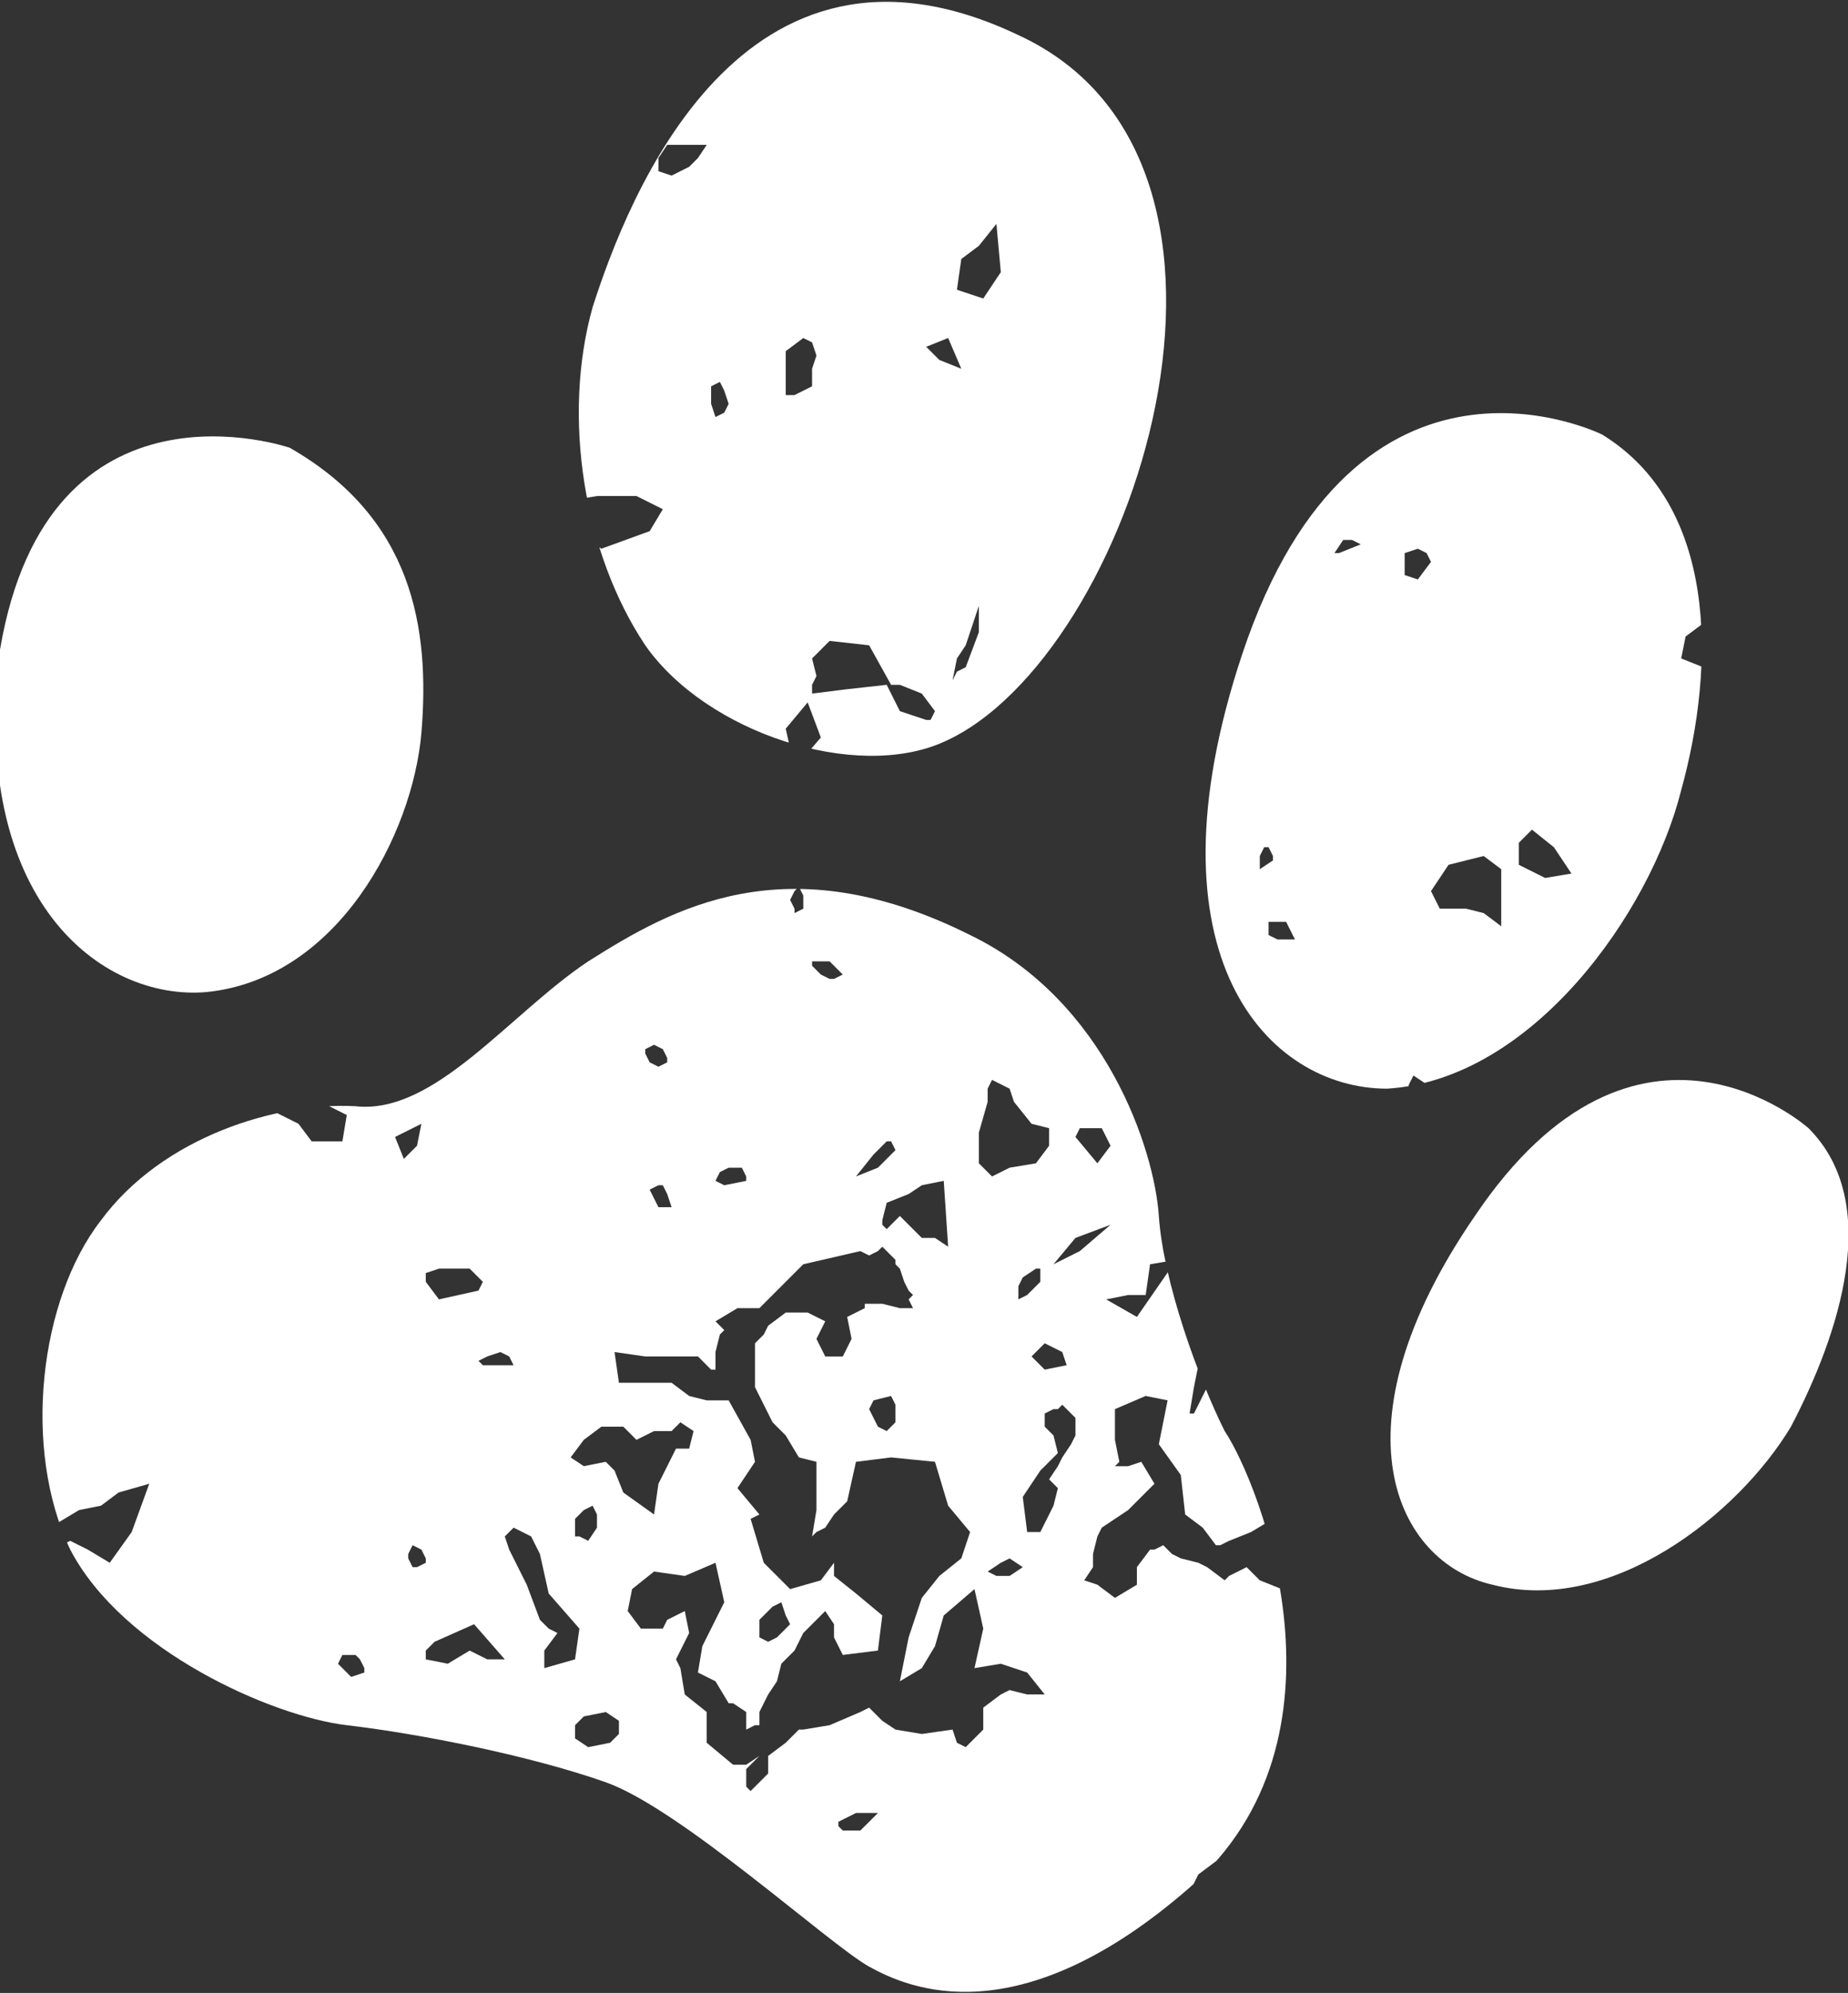 <?xml version="1.0" encoding="utf-8"?>
<!-- Generator: Adobe Illustrator 22.0.0, SVG Export Plug-In . SVG Version: 6.00 Build 0)  -->
<svg version="1.1" id="Layer_1" xmlns="http://www.w3.org/2000/svg" xmlns:xlink="http://www.w3.org/1999/xlink" x="0px" y="0px"
	 viewBox="0 0 42.1 45.4" style="enable-background:new 0 0 42.1 45.4;" xml:space="preserve">
<rect x="0" y="0" width="42.1" height="45.4" fill="#333333" stroke="none"/>
<style type="text/css">
	.st0{clip-path:url(#SVGID_2_);}
	.st1{fill:#FFFFFF;}
	.st2{clip-path:url(#SVGID_4_);}
	.st3{clip-path:url(#SVGID_6_);}
</style>
<g>
	<g>
		<defs>
			<path id="SVGID_1_" d="M21.5,16.9c4.3-1.9,8-13.2,1.7-16.1c-6.3-3-8.9,3.7-9.7,6.2c-0.7,2.5-0.2,5.6,1.2,7.7
				C16.1,16.7,19.5,17.8,21.5,16.9z"/>
		</defs>
		<clipPath id="SVGID_2_">
			<use xlink:href="#SVGID_1_"  style="overflow:visible;"/>
		</clipPath>
		<g class="st0">
			<path class="st1" d="M-0.3,50.1l1.8,0.1l1.8,0L5,50.2l2.3-0.3l1.5-0.2l2.4-0.5l1.5-0.4l2.4-0.9l3.2-1.4l1.6-0.8l3.6-0.5l5.5-2.4
				l6.8-3l0.8-1.2l0.5-1.2l1.4-0.8l4.5-2.7l1.5-0.8l4.7-2.1l1.5-0.7l2.1-1.2l1.3-0.8l1.2-0.8l1-0.6l0.4-0.6l-0.2-1.1l-0.7-1.4
				l-2.3-4.1l-0.8-1.5l-3.6-7l-2.6-5.5l-9-17.4l-49.7,21l-7.6,11l1.3,3.6l1,2.2l0.7,1.6l1.8,3l1.4,2.2l1,1.2l1.5,1.9 M14.8,25.4
				l-0.2-0.5l0.1-0.2l0.3,0l0.3,0.1l0.4,0l0.2,0.4l-0.1,0.2L14.8,25.4z M17.9,16.6l0.5-0.6l0.3,0.8l-0.6,0.7L17.9,16.6z M20.8,21.4
				l-0.2-0.1l-0.1-0.2l0-0.1l0.2-0.1l0.2,0.1l0.1,0.2l0,0.1L20.8,21.4z M13,31.1l-0.1,0l-0.1-0.2l0-0.1l0.1-0.2l0.2,0.1l0.1,0.2
				l0,0.1L13,31.1z M17.3,29.2l0.5-0.2l0.5,0.1l0.2,0.4l0.4-0.1l0.4,0l0.3-0.1l0.2,0.2l-0.2,0.3l-0.3-0.1l-0.6,0.7L18.5,31l-0.6-0.6
				l0-0.3l-0.1-0.3l-0.5,0L17,29.5L17.3,29.2z M17,31.4l-0.2-0.1l-0.1,0l0.1-0.4l0.3-0.1l0.2,0l0,0.2l-0.1,0.3L17,31.4z M24.6,18.7
				l0-0.1l0-0.2l0.1-0.2l0.1,0l0.1,0.2l-0.1,0.3L24.6,18.7z M11.1,33.3l-0.2-0.4l0.1-0.2l0.3,0.1l0,0.1l0,0.2l0,0.1L11.1,33.3z
				 M12.8,33l0.3-0.1l1-0.1l0.5,0.9l-0.4-0.1l-0.4-0.3l-0.5,0.1l-0.5-0.2L12.8,33z M20.4,24.5l-0.2,0l-0.1-0.2l0-0.2l0.2-0.1l0.1,0
				l0.1,0.2L20.4,24.5z M15.9,27.2l-0.4,0l-0.1-0.2l0.2-0.1l0.3,0l0.2,0.1l0.1,0.2L15.9,27.2z M25.3,20.3l-0.2,0l-0.1,0l-0.2-0.1
				l0-0.2l0-0.1l0.4,0l0.2,0.4l0.1,0L25.3,20.3z M21.7,24.3l-0.2-0.1l0.1-0.2l0.2-0.1l0.3,0.1l0.1,0.2l0,0.1L21.7,24.3z M15.4,34
				l0-0.4l0.4-0.3l-0.2-0.1l-0.1-0.3l-0.1-0.7l-0.2-0.8l0-0.3l0.3-0.1l0.4,0.3l0.1,0.4l0,0.9l0.5,0.9L16.1,34L15.4,34z M29.2,42.3
				l-0.2,0l-0.4,0.2l-0.2-0.4l0.1-0.3l0.1-0.2l0.5-0.2l0.6,0.2L29.2,42.3L29.2,42.3z M15.8,35.4l0.3-0.1l0.5,0l0.2,0.2l-0.1,0.3
				l-0.3,0.1l-0.5,0l-0.2-0.2L15.8,35.4z M13,38.1L12.7,38l-0.1-0.3l0-0.1l0.2,0l0.3,0.1l0.1,0.2l0,0.1L13,38.1z M21.4,39.1l-0.4,0
				l0-0.1l0-0.1l0.4-0.1l0.5,0.1L21.4,39.1z M18.8,41.6l-0.1,0l0.1-0.3l0.4-0.2l0,0.1l-0.1,0.3L18.8,41.6z M35.3,33.6l0,0.5l0.1,0
				l0.1,0.2l0.4,0.1l0,0.3l0,0.1l-0.2,0l-0.5-0.1L35,34.5l0-0.1l0-0.1l-0.3-0.3l0.2-0.3L35.3,33.6z M32.5,34.5l0.8-0.1l-0.6,0.9
				l-0.9,0.6l-0.4-0.3l-0.3-0.3l-0.3,0l-0.2,0.1L30.3,35l-0.2-0.1l-0.3-0.2l-0.2-0.1l-0.1-0.3l-0.2,0l-0.1,0l-0.4,0.3L28.5,35
				L28,35.1l-0.2-0.2l-0.2-0.1l0.2-0.2l0.1-0.3l0.2-0.3l0.1-0.2l0.7-0.2l0.7-0.5l-0.1-0.5l-0.3,0l-0.3-0.1l0.1,0l0-0.5l0.1-0.6
				l0.7-0.1l0.5,0.2l-0.5,0.9l0.3,0.8L30,34l0.3,0.4l0.2,0.5l0.1,0l0.2,0l0.6-0.1l0.5-0.1L32.5,34.5z M27.6,31.9l0-0.5l-0.1-0.3
				l0.1-0.3l0.2,0l0.1,0l0.1,0l0.3,0.3l-0.1,0.4l-0.1,0.2L27.8,32l-0.1,0.2l-0.2,0.2l0.1,0.3L27.4,33L27,33.5l-0.3-0.1l0.1-0.7
				l0.5-0.5l0.1,0L27.6,31.9z M25.8,34l0.2,0l0.2,0.2L26,34.3l-0.3-0.1l-0.2-0.1L25.8,34z M37.9,30.2l0.4,0l0.5,0l0.6,0.3L39,31
				L38,31.4l-0.7-0.5l0-0.6L37.9,30.2z M33.8,31.4l1-0.5l0.4,0.3L35,31.7l-0.2,0.1l-1,0.4l-0.7-0.7L33.8,31.4z M34.3,29.6l0.1,0
				l-0.2,0.6l-0.3,0l-0.2-0.4l0.3-0.3L34.3,29.6z M31.8,30.5l-0.2,0.2l-0.4,0.3l-0.5,0.5l-0.1,0l0.2-0.6l0.2-0.5l0.1-0.3l0.3-0.1
				l0.1,0l0.2,0.1L31.8,30.5z M36.6,27.2l-0.7,0.7l0.2-0.7l0-0.9L36.6,27.2z M37.4,25.4L37,25.7l-0.6,0.2l0.5-0.4L37.4,25.4z
				 M33.9,27.1L33.9,27.1l0,0.4l-0.1,0l-0.1-0.2l0.1-0.3L33.9,27.1z M33.1,27.1l-0.3,1l-0.9,1l0-1.1l-0.1-0.9l0-0.5l0.4-0.3l0.6,0.1
				L33.1,27.1z M29.5,28.7l0.5,0l0.4,0.1l0.2-0.7l0.6,0l-1.1,1L29.5,28.7z M28.3,29.9l-0.5,0l-0.3-0.3l0.4-0.2l0.4,0.3L28.3,29.9
				L28.3,29.9z M33.1,25.7l0.1-0.2l0.2-0.1l0.1,0.3l-0.1,0.2l-0.1,0l-0.2,0L33.1,25.7z M40,22.2l0.4,0l-0.2,0.3l-0.2,0.2L39.6,23
				l-0.3-0.2l0.1-0.3l0.2-0.3L40,22.2z M11,14.8l0,0.5l0.1,0l0.1,0.2l0.4,0.1l0,0.3l0,0.1l-0.2,0L10.9,16l-0.2-0.4l0-0.1l0-0.1
				L10.4,15l0.2-0.3L11,14.8z M13.6,11.3l0.4,0l0.5,0l0.6,0.3l-0.3,0.5l-1.1,0.4L13,12l0-0.6L13.6,11.3z M9.5,12.5l1-0.5l0.4,0.3
				l-0.2,0.6l-0.2,0.1l-1,0.4l-0.7-0.7L9.5,12.5z M10,10.7l0.1,0l-0.2,0.6l-0.3,0L9.4,11l0.3-0.3L10,10.7z M15.7,3.3l0.4,0l-0.2,0.3
				l-0.2,0.2l-0.4,0.2L15,3.9L15,3.6l0.2-0.3L15.7,3.3z M36.6,24.3l-0.3-0.1l0-0.2l0.2-0.1l0.1,0l0.2,0L36.6,24.3z M35.1,24.7
				l0.5-0.1l0.1,0.2L35.6,25l-0.5,0.1l-0.7-0.3L35.1,24.7z M29.9,27.1l-0.8,0.4l-0.6,0.2l0.6-0.4L29.9,27.1z M28.1,27.7l0.1,0
				L28.1,28l-0.4,0.2l-0.2,0l0.1-0.3l0.1-0.2L28.1,27.7z M24.2,29.8l0.1,0.2l0,0.4L24,30.5l-0.2-0.1l-0.1-0.2l0-0.2l0.1-0.2
				L24.2,29.8z M31.6,24.5l0.2,0.5l-0.1,0.2l-0.2,0.1L31.1,25l0-0.7L31.6,24.5z M30.2,25l0.1,0.4l-0.4,0.3l-0.3-0.6l0.1-0.2L30.2,25
				z M26.3,26.8l-0.2-0.2l-0.3-0.1l-0.3-0.3l-0.1-0.3L25,26l0-0.1l0-0.1l0.2-0.3l0.6-0.1l0.3-0.1l0.5,0L26.3,26.8z M35.8,21.1l0-0.1
				l0.5,0l0.6-0.1l-0.6,0.4l-0.5,0.1l-0.7,0.5l-0.7,0.4l0.5-0.9l0.9-0.1L35.8,21.1z M28.4,23.6l0,0.3l0.3,0.6l0.3,0.2l-0.1,0.4
				l-0.4,0.3l-0.5,0l-0.4,0.1l-0.2-0.4l0.1-0.6l0.4-0.6l0.1-0.3l0.1-0.2L28.4,23.6z M33.2,20.2l0,0.5l-0.2-0.4l0-0.3L33.2,20.2z
				 M25.1,24.7l-0.6,0.1l0.5-0.4l0.3-0.3l0.1,0l0,0.2L25.1,24.7z M19.1,27.7l0.8,0.2l0.4,0l0.2,0.4l0.1,0l0-0.4l0.2-0.3l0.1,0
				l-0.1-0.3l0.5-0.1l0.5,0.1l1.1-0.7l1.3,0l0.2,0.1l0.2,0l0.1,0l0-0.1l0.1,0l0.2,0.4l0,0.1l0,0.1l0,0.3l0,0.2l0,0.1l-0.1,0l0,0.2
				l-0.3-0.1l-0.3-0.2l-0.4-0.1l0,0.1l-0.2,0.1l0,0.5l-0.3,0.4L23,28.5l-0.1-0.4l0.3-0.4l-0.4-0.3l-0.5-0.1l-0.5,0.2l-0.1,0.2
				L21.5,28l-0.2,0.9l0.2,0.8l0.3,0.3l0.1,0.5l0.3,0.2L22,31.1l-0.1,0.6l-0.2,0.6l0.1,0l0.2,0l0.2-0.2l0.4-0.2l0.4-0.8l0.7,0.1
				l1,0.3l0.1,1l0.3,0.6l-0.3,0.5l-0.6,0.3l-0.5,0.4l-0.5,0.8L22.9,36l0.6-0.2l0.4-0.4l0.4-0.6l0.8-0.4l0,0.9l-0.4,0.8l0.6,0
				l0.5,0.3l0.3,0.6l-0.4,0l-0.3-0.2l-0.2,0L24.7,37l-0.1,0.5l-0.4,0.3L24,37.7l0-0.3l-0.7,0l-0.6-0.2L22.5,37l-0.3-0.3L22,36.7
				l-0.7,0.1l-0.6,0l-0.1,0L20.2,37l-0.3,0l-0.1,0.4l-0.3,0.3l-0.1,0l0-0.1l0-0.4l0.3-0.3l-0.3,0L19,37l-0.4-0.6l0.1-0.6l-0.4-0.5
				l-0.1-0.6l0-0.2l0.4-0.6l0-0.5l-0.4,0.1l-0.1,0.2l-0.5-0.1l-0.2-0.5l0.2-0.5l0.6-0.3l0.6,0.3l0.7-0.1l0,0.9l-0.6,0.8l-0.2,0.6
				l0.4,0.3l0.1,0.5l0.1,0l0.2,0.4l0,0.4l0.2,0l0.1,0l0.1-0.3l0.3-0.4l0.2-0.2l0.2-0.3l0.3-0.3l0.3-0.4l0.3-0.3l0.3-0.1l0,0.3
				l-0.1,0.3l0.1,0.2l0,0.2l0.8,0l0.3-0.7l-0.4-0.6l-0.4-0.5l-0.1-0.2l-0.4,0.3l-0.6,0l-0.5-0.7l-0.1-1l0.2-0.1L20.5,31l0.5-0.5
				l0-0.5l-0.3-1l-0.5-0.1l-0.3-0.2l-0.3-0.4l-0.5-0.1l-0.6-0.1l0-0.7L19.1,27.7z M20.3,34l0.4-0.2l0.2,0l0,0.3l0,0.2l-0.4,0.2
				l-0.2,0l-0.2-0.1L20.3,34z M22.3,13.8L22.3,13.8l0,0.6L22,15.2l-0.2,0.1l-0.1,0.2l0.1-0.5l0.2-0.3L22.3,13.8L22.3,13.8z
				 M19.8,14.7l0.5,0.9l0.1,0l0.1,0l0.5,0.2l0.3,0.4l-0.1,0.2l-0.1,0l-0.6-0.2l-0.3-0.6l-0.9,0.1l-0.8,0.1l0-0.2l0.1-0.2L18.5,15
				l0.4-0.4L19.8,14.7z M36,14.4l0,0.1l0,0.1l0.3,0.4l0.3,0.6l-0.9,0.1l-0.2-0.5l0-0.1l0-0.2l0.1-0.2l0-0.1L36,14.4z M15.4,21.4
				l-0.2,0.5l-0.3,0.3l-0.1-0.5L15.4,21.4z M35.1,13.3l0,0.2l-0.2,0.1L34.8,14l-0.2,0.2L34.2,14l0.1-0.5l0.4-0.3L35.1,13.3z
				 M13.2,20.4l0.6,0.4l-0.3,0.6l-0.6-0.1l-0.2-0.5l-0.5-0.5L13.2,20.4z M17.9,8l0.4-0.3l0.2,0.1l0.1,0.3l-0.1,0.3l0,0.4l-0.4,0.2
				L17.9,9L17.9,8z M16.2,9.2l0-0.4l0.2-0.1l0.1,0.2l0.1,0.3l-0.1,0.2l-0.2,0.1L16.2,9.2z M21.9,8.4l-0.5-0.2l-0.3-0.3l0.5-0.2
				L21.9,8.4z M22.8,6.2l-0.4,0.6l-0.6-0.2l0.1-0.7l0.4-0.3l0.4-0.5L22.8,6.2z M26.4,11.5l-0.1,0l0.2-0.3l0.2,0l0.2,0.1L26.4,11.5z
				 M27.9,12l0-0.5l0.3-0.1l0.2,0.1l0.1,0.2l-0.3,0.4L27.9,12z M31.3,18.3l0.4,0.6l-0.6,0.1l-0.6-0.3l0-0.5l0.3-0.3L31.3,18.3z
				 M29.6,18.4l0.4,0.3l0,0.9l0,0.4l-0.4-0.3l-0.4-0.1l-0.6,0l-0.2-0.4l0.4-0.6L29.6,18.4z M28.3,7l0.2,0.2l0.1,0.3l-0.1,0.3L28.3,8
				L28,7.8l-0.2-0.4l0.1-0.3L28.3,7z M28.3,5.2l0.1,0.4l0.1,0l0.1,0.2L29,6l0.3,0.3L29,6.4l-0.5-0.1L28.2,6l-0.1-0.2l-0.4-0.3
				l0.1-0.4L28.3,5.2z M4.7,28l0.3,0.4l0.3,0.1l0.5-0.1l0.5,0l0.5-0.2l0.7,0L7,28.9l-0.6,0.6l-0.4-0.4l-0.4-0.3l-0.4,0.1l-0.2-0.5
				l-0.2-0.1l-0.3-0.2l-0.2-0.5l-0.3-0.1l-0.3,0.1l0,0.4l-0.3,0.1L2.9,28l0.2-1l0.5-0.1L4,26.6L4,26l-0.5-0.1l0-0.5l0.1-0.6l0.6-0.1
				L4.7,25l-0.4,0.9l0.3,0.8l-0.1,0.9L4.7,28z M41.5,15.9l-0.2,0.8l0.1,0.4l0.5,0.3l0.5,0l0.4,0.1L42,17.9l-0.8-0.2l-0.4,0l-0.2-0.2
				l0-0.9l-0.9,0.1l-0.2-0.4l0.1-0.2l0.3,0l0.7-0.1l0.5-0.7L41.5,15.9z M-0.8,39.8l0.5-0.5L0.2,39l0,0.1l0.1,0.2l0,0.2l-0.1,0
				l-0.2,0L-0.3,40l-0.3,0.6L-0.8,39.8z M4.9,35.1l0.3,0l0.2,0.2l0,0.1l-0.3,0.1l-0.2,0.3L5,36l-0.1,0.3l0.1,0l-0.1,0l0.3,0.1
				l0.2,0.1l-0.1-0.2l0-0.1l0.7,0.1l-0.2,0.1l-0.1,0.2l-0.2,0.1l-0.2,0l-0.1,0.2l-0.1,0l-0.3,0.3l-0.2,0.2l0,0.1l-0.1,0l-0.7,0.7
				l-0.1,0.2l-0.3-0.1l0-0.4l0-0.1l0.1,0l0-0.1l0.1-0.2l0.2-0.3L4,36.9l-0.1-0.2l0.2-0.2l0.1-0.2l0.1-0.3l0-0.1l0.1,0l0-0.1l0-0.1
				l-0.4-0.3L4,35l0.5,0.1L4.9,35.1z"/>
		</g>
	</g>
	<g>
		<defs>
			<path id="SVGID_3_" d="M38.3,18c0.8-2.9,0.8-6.5-1.8-8.1c0,0-5.6-2.8-8.2,5c-2.3,6.9,0.6,9.9,3.3,9.9
				C34.9,24.6,37.6,20.8,38.3,18z"/>
		</defs>
		<clipPath id="SVGID_4_">
			<use xlink:href="#SVGID_3_"  style="overflow:visible;"/>
		</clipPath>
		<g class="st2">
			<path class="st1" d="M3.9,51.2l1.8,0.1l1.8,0l1.7-0.1l2.3-0.3l1.5-0.2l2.4-0.5l1.5-0.4l2.4-0.9l3.2-1.4l1.6-0.8l3.6-0.5l5.5-2.4
				l6.8-3l0.8-1.2l0.5-1.2l1.4-0.8l4.5-2.7l1.5-0.8l4.7-2.1l1.5-0.7l2.1-1.2l1.3-0.8l1.2-0.8l1-0.6l0.4-0.6l-0.2-1.1L60,24.9
				l-2.3-4.1l-0.8-1.5l-3.6-7l-2.6-5.5l-9-17.4l-49.7,21l-7.6,11l1.3,3.6l1,2.2l0.7,1.6l1.8,3l1.4,2.2l1,1.2l1.5,1.9 M19,26.5
				L18.7,26l0.1-0.2l0.3,0l0.3,0.1l0.4,0l0.2,0.4l-0.1,0.2L19,26.5z M22.1,17.6l0.5-0.6l0.3,0.8l-0.6,0.7L22.1,17.6z M24.9,22.5
				l-0.2-0.1l-0.1-0.2l0-0.1l0.2-0.1l0.2,0.1l0.1,0.2l0,0.1L24.9,22.5z M17.1,32.2l-0.1,0L16.9,32l0-0.1l0.1-0.2l0.2,0.1l0.1,0.2
				l0,0.1L17.1,32.2z M21.5,30.2l0.5-0.2l0.5,0.1l0.2,0.4l0.4-0.1l0.4,0l0.3-0.1l0.2,0.2l-0.2,0.3l-0.3-0.1l-0.6,0.7l-0.2,0.7
				l-0.6-0.6l0-0.3l-0.1-0.3l-0.5,0l-0.2-0.2L21.5,30.2z M21.1,32.5l-0.2-0.1l-0.1,0l0.1-0.4l0.3-0.1l0.2,0l0,0.2l-0.1,0.3
				L21.1,32.5z M28.7,19.8l0-0.1l0-0.2l0.1-0.2l0.1,0l0.1,0.2L29,19.6L28.7,19.8z M15.2,34.3L15,34l0.1-0.2l0.3,0.1l0,0.1l0,0.2
				l0,0.1L15.2,34.3z M16.9,34.1l0.3-0.1l1-0.1l0.5,0.9l-0.4-0.1l-0.4-0.3l-0.5,0.1l-0.5-0.2L16.9,34.1z M24.5,25.6l-0.2,0l-0.1-0.2
				l0-0.2l0.2-0.1l0.1,0l0.1,0.2L24.5,25.6z M20.1,28.2l-0.4,0L19.6,28l0.2-0.1l0.3,0l0.2,0.1l0.1,0.2L20.1,28.2z M29.4,21.4l-0.2,0
				l-0.1,0l-0.2-0.1l0-0.2l0-0.1l0.4,0l0.2,0.4l0.1,0L29.4,21.4z M25.8,25.4l-0.2-0.1l0.1-0.2l0.2-0.1l0.3,0.1l0.1,0.2l0,0.1
				L25.8,25.4z M19.5,35l0-0.4l0.4-0.3l-0.2-0.1l-0.1-0.3l-0.1-0.7l-0.2-0.8l0-0.3l0.3-0.1l0.4,0.3l0.1,0.4l0,0.9l0.5,0.9L20.2,35
				L19.5,35z M33.4,43.4l-0.2,0l-0.4,0.2l-0.2-0.4l0.1-0.3l0.1-0.2l0.5-0.2l0.6,0.2L33.4,43.4L33.4,43.4z M19.9,36.5l0.3-0.1l0.5,0
				l0.2,0.2l-0.1,0.3L20.5,37L20,37l-0.2-0.2L19.9,36.5z M17.1,39.2l-0.3-0.1l-0.1-0.3l0-0.1l0.2,0l0.3,0.1l0.1,0.2l0,0.1L17.1,39.2
				z M25.5,40.2l-0.4,0l0-0.1l0-0.1l0.4-0.1l0.5,0.1L25.5,40.2z M23,42.7l-0.1,0l0.1-0.3l0.4-0.2l0,0.1l-0.1,0.3L23,42.7z
				 M39.4,34.7l0,0.5l0.1,0l0.1,0.2l0.4,0.1l0,0.3l0,0.1l-0.2,0l-0.5-0.1l-0.2-0.4l0-0.1l0-0.1L38.9,35l0.2-0.3L39.4,34.7z
				 M36.6,35.6l0.8-0.1l-0.6,0.9L35.9,37l-0.4-0.3l-0.3-0.3l-0.3,0l-0.2,0.1l-0.3-0.4L34.3,36l-0.3-0.2l-0.2-0.1l-0.1-0.3l-0.2,0
				l-0.1,0l-0.4,0.3l-0.1,0.4l-0.5,0.1L31.9,36l-0.2-0.1l0.2-0.2l0.1-0.3l0.2-0.3l0.1-0.2l0.7-0.2l0.7-0.5l-0.1-0.5l-0.3,0L33,33.6
				l0.1,0l0-0.5l0.1-0.6l0.7-0.1l0.5,0.2L34,33.4l0.3,0.8l-0.1,0.9l0.3,0.4l0.2,0.5l0.1,0l0.2,0l0.6-0.1l0.5-0.1L36.6,35.6z
				 M31.8,32.9l0-0.5l-0.1-0.3l0.1-0.3l0.2,0l0.1,0l0.1,0l0.3,0.3l-0.1,0.4l-0.1,0.2L32,33.1l-0.1,0.2l-0.2,0.2l0.1,0.3l-0.2,0.3
				l-0.5,0.5l-0.3-0.1l0.1-0.7l0.5-0.5l0.1,0L31.8,32.9z M30,35l0.2,0l0.2,0.2l-0.3,0.1l-0.3-0.1l-0.2-0.1L30,35z M42.1,31.3l0.4,0
				l0.5,0l0.6,0.3l-0.3,0.5l-1.1,0.4L41.4,32l0-0.6L42.1,31.3z M37.9,32.5l1-0.5l0.4,0.3l-0.2,0.6l-0.2,0.1l-1,0.4l-0.7-0.7
				L37.9,32.5z M38.4,30.7l0.1,0l-0.2,0.6l-0.3,0L37.9,31l0.3-0.3L38.4,30.7z M36,31.6l-0.2,0.2l-0.4,0.3l-0.5,0.5l-0.1,0l0.2-0.6
				l0.2-0.5l0.1-0.3l0.3-0.1l0.1,0l0.2,0.1L36,31.6z M40.7,28.2l-0.7,0.7l0.2-0.7l0-0.9L40.7,28.2z M41.6,26.4l-0.4,0.3l-0.6,0.2
				l0.5-0.4L41.6,26.4z M38,28.1L38,28.1l0,0.4l-0.1,0l-0.1-0.2l0.1-0.3L38,28.1z M37.2,28.2l-0.3,1l-0.9,1l0-1.1L36,28.2l0-0.5
				l0.4-0.3l0.6,0.1L37.2,28.2z M33.6,29.8l0.5,0l0.4,0.1l0.2-0.7l0.6,0l-1.1,1L33.6,29.8z M32.4,31l-0.5,0l-0.3-0.3l0.4-0.2
				l0.4,0.3L32.4,31L32.4,31z M37.2,26.8l0.1-0.2l0.2-0.1l0.1,0.3L37.5,27l-0.1,0l-0.2,0L37.2,26.8z M44.1,23.3l0.4,0l-0.2,0.3
				l-0.2,0.2l-0.4,0.2l-0.3-0.2l0.1-0.3l0.2-0.3L44.1,23.3z M15.1,15.8l0,0.5l0.1,0l0.1,0.2l0.4,0.1l0,0.3l0,0.1l-0.2,0L15.1,17
				l-0.2-0.4l0-0.1l0-0.1l-0.3-0.3l0.2-0.3L15.1,15.8z M17.8,12.4l0.4,0l0.5,0l0.6,0.3l-0.3,0.5l-1.1,0.4l-0.7-0.5l0-0.6L17.8,12.4z
				 M13.6,13.6l1-0.5l0.4,0.3l-0.2,0.6L14.7,14l-1,0.4L13,13.7L13.6,13.6z M14.1,11.8l0.1,0l-0.2,0.6l-0.3,0l-0.2-0.4l0.3-0.3
				L14.1,11.8z M19.8,4.4l0.4,0L20,4.7L19.8,5l-0.4,0.2L19.1,5l0.1-0.3l0.2-0.3L19.8,4.4z M40.8,25.3l-0.3-0.1l0-0.2l0.2-0.1l0.1,0
				l0.2,0L40.8,25.3z M39.2,25.8l0.5-0.1l0.1,0.2l-0.1,0.3l-0.5,0.1l-0.7-0.3L39.2,25.8z M34.1,28.2l-0.8,0.4l-0.6,0.2l0.6-0.4
				L34.1,28.2z M32.2,28.8l0.1,0l-0.1,0.3l-0.4,0.2l-0.2,0l0.1-0.3l0.1-0.2L32.2,28.8z M28.4,30.8l0.1,0.2l0,0.4l-0.3,0.1L28,31.4
				l-0.1-0.2l0-0.2l0.1-0.2L28.4,30.8z M35.8,25.6L36,26l-0.1,0.2l-0.2,0.1l-0.5-0.2l0-0.7L35.8,25.6z M34.4,26l0.1,0.4l-0.4,0.3
				l-0.3-0.6l0.1-0.2L34.4,26z M30.4,27.8l-0.2-0.2l-0.3-0.1l-0.3-0.3l-0.1-0.3l-0.4,0.2l0-0.1l0-0.1l0.2-0.3l0.6-0.1l0.3-0.1l0.5,0
				L30.4,27.8z M39.9,22.1l0-0.1l0.5,0L41,22l-0.6,0.4l-0.5,0.1L39.2,23l-0.7,0.4l0.5-0.9l0.9-0.1L39.9,22.1z M32.5,24.7l0,0.3
				l0.3,0.6l0.3,0.2l-0.1,0.4l-0.4,0.3l-0.5,0l-0.4,0.1l-0.2-0.4l0.1-0.6l0.4-0.6l0.1-0.3l0.1-0.2L32.5,24.7z M37.4,21.2l0,0.5
				l-0.2-0.4l0-0.3L37.4,21.2z M29.3,25.8l-0.6,0.1l0.5-0.4l0.3-0.3l0.1,0l0,0.2L29.3,25.8z M23.2,28.7l0.8,0.2l0.4,0l0.2,0.4l0.1,0
				l0-0.4l0.2-0.3l0.1,0l-0.1-0.3l0.5-0.1l0.5,0.1l1.1-0.7l1.3,0l0.2,0.1l0.2,0l0.1,0l0-0.1l0.1,0l0.2,0.4l0,0.1l0,0.1l0,0.3l0,0.2
				l0,0.1l-0.1,0l0,0.2L28.8,29l-0.3-0.2l-0.4-0.1l0,0.1l-0.2,0.1l0,0.5l-0.3,0.4l-0.4-0.1l-0.1-0.4l0.3-0.4L27,28.6l-0.5-0.1
				L26,28.7l-0.1,0.2L25.6,29L25.4,30l0.2,0.8l0.3,0.3l0.1,0.5l0.3,0.2l-0.1,0.4l-0.1,0.6l-0.2,0.6l0.1,0l0.2,0l0.2-0.2l0.4-0.2
				l0.4-0.8l0.7,0.1l1,0.3l0.1,1l0.3,0.6L29,34.7L28.4,35l-0.5,0.4l-0.5,0.8l-0.4,0.9l0.6-0.2l0.4-0.4l0.4-0.6l0.8-0.4l0,0.9
				l-0.4,0.8l0.6,0l0.5,0.3l0.3,0.6l-0.4,0l-0.3-0.2l-0.2,0L28.8,38l-0.1,0.5l-0.4,0.3l-0.2-0.1l0-0.3l-0.7,0l-0.6-0.2L26.6,38
				l-0.3-0.3l-0.2,0.1l-0.7,0.1l-0.6,0l-0.1,0L24.3,38l-0.3,0l-0.1,0.4l-0.3,0.3l-0.1,0l0-0.1l0-0.4l0.3-0.3l-0.3,0l-0.3-0.1
				l-0.4-0.6l0.1-0.6l-0.4-0.5l-0.1-0.6l0-0.2l0.4-0.6l0-0.5l-0.4,0.1l-0.1,0.2l-0.5-0.1l-0.2-0.5l0.2-0.5l0.6-0.3l0.6,0.3l0.7-0.1
				l0,0.9L23,35.3l-0.2,0.6l0.4,0.3l0.1,0.5l0.1,0l0.2,0.4l0,0.4l0.2,0l0.1,0l0.1-0.3l0.3-0.4l0.2-0.2l0.2-0.3l0.3-0.3l0.3-0.4
				l0.3-0.3l0.3-0.1l0,0.3l-0.1,0.3L26,36l0,0.2l0.8,0l0.3-0.7l-0.4-0.6l-0.4-0.5l-0.1-0.2l-0.4,0.3l-0.6,0l-0.5-0.7l-0.1-1l0.2-0.1
				l-0.3-0.6l0.5-0.5l0-0.5l-0.3-1L24.4,30L24,29.8l-0.3-0.4l-0.5-0.1l-0.6-0.1l0-0.7L23.2,28.7z M24.4,35.1l0.4-0.2l0.2,0l0,0.3
				l0,0.2l-0.4,0.2l-0.2,0l-0.2-0.1L24.4,35.1z M26.4,14.8L26.4,14.8l0,0.6l-0.3,0.8L26,16.4l-0.1,0.2l0.1-0.5l0.2-0.3L26.4,14.8
				L26.4,14.8z M23.9,15.8l0.5,0.9l0.1,0l0.1,0l0.5,0.2l0.3,0.4l-0.1,0.2l-0.1,0l-0.6-0.2l-0.3-0.6l-0.9,0.1L22.7,17l0-0.2l0.1-0.2
				l-0.1-0.5l0.4-0.4L23.9,15.8z M40.1,15.5l0,0.1l0,0.1l0.3,0.4l0.3,0.6l-0.9,0.1l-0.2-0.5l0-0.1l0-0.2l0.1-0.2l0-0.1L40.1,15.5z
				 M19.5,22.5L19.3,23l-0.3,0.3l-0.1-0.5L19.5,22.5z M39.3,14.3l0,0.2l-0.2,0.1l-0.1,0.4l-0.2,0.2L38.3,15l0.1-0.5l0.4-0.3
				L39.3,14.3z M17.4,21.5l0.6,0.4l-0.3,0.6L17,22.4l-0.2-0.5l-0.5-0.5L17.4,21.5z M22,9.1l0.4-0.3L22.7,9l0.1,0.3l-0.1,0.3l0,0.4
				l-0.4,0.2L22.1,10L22,9.1z M20.3,10.3l0-0.4l0.2-0.1l0.1,0.2l0.1,0.3l-0.1,0.2l-0.2,0.1L20.3,10.3z M26,9.4l-0.5-0.2l-0.3-0.3
				l0.5-0.2L26,9.4z M26.9,7.2l-0.4,0.6l-0.6-0.2L26,6.9l0.4-0.3l0.4-0.5L26.9,7.2z M30.5,12.6l-0.1,0l0.2-0.3l0.2,0l0.2,0.1
				L30.5,12.6z M32,13.1l0-0.5l0.3-0.1l0.2,0.1l0.1,0.2l-0.3,0.4L32,13.1z M35.4,19.3l0.4,0.6L35.2,20l-0.6-0.3l0-0.5l0.3-0.3
				L35.4,19.3z M33.8,19.5l0.4,0.3l0,0.9l0,0.4l-0.4-0.3l-0.4-0.1l-0.6,0l-0.2-0.4l0.4-0.6L33.8,19.5z M32.4,8.1l0.2,0.2l0.1,0.3
				l-0.1,0.3L32.4,9l-0.3-0.2l-0.2-0.4L32,8.2L32.4,8.1z M32.4,6.3l0.1,0.4l0.1,0l0.1,0.2L33.1,7l0.3,0.3l-0.3,0.1l-0.5-0.1
				l-0.3-0.3l-0.1-0.2l-0.4-0.3L32,6.2L32.4,6.3z M8.9,29l0.3,0.4l0.3,0.1l0.5-0.1l0.5,0l0.5-0.2l0.7,0L11.1,30l-0.6,0.6L10,30.2
				l-0.4-0.3L9.2,30L9,29.5l-0.2-0.1l-0.3-0.2l-0.2-0.5L8,28.7l-0.3,0.1l0,0.4l-0.3,0.1L7,29l0.2-1l0.5-0.1l0.5-0.2l-0.1-0.6L7.6,27
				l0-0.5l0.1-0.6l0.6-0.1L8.8,26l-0.4,0.9l0.3,0.8l-0.1,0.9L8.9,29z M45.6,17l-0.2,0.8l0.1,0.4l0.5,0.3l0.5,0l0.4,0.1L46.2,19
				l-0.8-0.2l-0.4,0l-0.2-0.2l0-0.9l-0.9,0.1l-0.2-0.4l0.1-0.2l0.3,0l0.7-0.1l0.5-0.7L45.6,17z M3.4,40.8l0.5-0.5l0.5-0.2l0,0.1
				l0.1,0.2l0,0.2l-0.1,0l-0.2,0l-0.2,0.5l-0.3,0.6L3.4,40.8z M9,36.2l0.3,0l0.2,0.2l0,0.1l-0.3,0.1L9.1,37l0,0.1L9,37.4l0.1,0
				l-0.1,0l0.3,0.1l0.2,0.1l-0.1-0.2l0-0.1l0.7,0.1L10,37.5l-0.1,0.2l-0.2,0.1l-0.2,0L9.3,38l-0.1,0l-0.3,0.3l-0.2,0.2l0,0.1l-0.1,0
				l-0.7,0.7l-0.1,0.2l-0.3-0.1l0-0.4l0-0.1l0.1,0l0-0.1l0.1-0.2l0.2-0.3L8.2,38l-0.1-0.2l0.2-0.2l0.1-0.2l0.1-0.3l0-0.1l0.1,0
				l0-0.1l0-0.1l-0.4-0.3l-0.1-0.4l0.5,0.1L9,36.2z"/>
		</g>
	</g>
	<path class="st1" d="M4.7,22.6c3-0.3,4.7-3.6,4.9-5.9c0.2-2.4-0.2-4.9-3-6.5c0,0-5.5-1.9-6.6,4.6C-0.7,20.5,2.3,22.8,4.7,22.6z"/>
	<path class="st1" d="M41.2,25.7c0,0-3.9-3.5-7.6,2c-3.3,4.8-1.8,7.9,0.4,8.4c2.7,0.7,5.6-1.6,6.8-3.6
		C41.9,30.4,42.9,27.4,41.2,25.7z"/>
	<g>
		<defs>
			<path id="SVGID_5_" d="M26.4,27.7c-0.1-1.5-1.2-4.9-4.3-6.4c-4.2-2.1-6.8-0.6-8.7,0.6c-1.8,1.2-3.5,3.5-5.3,3.3
				c-1.8-0.1-4.4,0.7-5.8,2.6c-1.4,1.8-1.8,5.2-0.7,7.5c1.2,2.3,4.6,3.8,6.3,4c1.7,0.2,4.2,0.7,5.9,1.3s5.1,3.7,6,4.2
				c0.9,0.5,3.4,1.6,7.3-1.8c3.9-3.4,1.6-9.2,0.8-10.4C27.3,31.4,26.5,29.2,26.4,27.7z"/>
		</defs>
		<clipPath id="SVGID_6_">
			<use xlink:href="#SVGID_5_"  style="overflow:visible;"/>
		</clipPath>
		<g class="st3">
			<path class="st1" d="M0.6,57.4l1.8-0.3l1.7-0.4l1.7-0.4L8,55.5L9.5,55l2.3-1.1l1.4-0.8l2.2-1.4l2.9-2.1l1.4-1.1l3.5-1.3l4.9-3.6
				L34,39l0.5-1.4l0.2-1.3l1.2-1.2l3.9-3.7l1.3-1.1l4.2-3.1l1.4-1l1.8-1.6l1.1-1.1l1.1-1l0.8-0.8l0.2-0.7l-0.4-1l-1-1.2L47,15.2
				l-1.1-1.3l-5.1-6.1L37,3L24.2-12.3l-44.4,32l-5,12.6l2.1,3.3l1.5,1.9l1.1,1.4l2.4,2.6l1.8,1.9l1.2,1l1.9,1.6 M10,29.6l-0.3-0.4
				L9.7,29l0.3-0.1l0.3,0l0.4,0l0.3,0.3l-0.1,0.2L10,29.6z M11.1,20.2l0.4-0.7l0.5,0.7l-0.4,0.8L11.1,20.2z M15,24.3l-0.2-0.1
				l-0.1-0.2l0-0.1l0.2-0.1l0.2,0.1l0.1,0.2l0,0.1L15,24.3z M9.5,35.7l-0.1,0l-0.1-0.2l0-0.1l0.1-0.2l0.2,0.1l0.1,0.2l0,0.1
				L9.5,35.7z M13.3,32.8l0.4-0.3l0.5,0l0.3,0.3l0.4-0.2l0.4,0l0.2-0.2l0.3,0.2l-0.1,0.4l-0.3,0l-0.4,0.8l-0.1,0.7l-0.7-0.5L14,33.5
				l-0.2-0.2l-0.5,0.1l-0.3-0.2L13.3,32.8z M13.4,35.1L13.2,35l-0.1,0l0-0.4l0.2-0.2l0.2-0.1l0.1,0.2l0,0.3L13.4,35.1z M18.1,20.8
				l0-0.1l-0.1-0.2l0.1-0.2l0.1-0.1l0.1,0.2l0,0.3L18.1,20.8z M8,38.2l-0.3-0.3l0.1-0.2l0.3,0l0.1,0.1L8.3,38l0,0.1L8,38.2z
				 M9.7,37.6l0.2-0.2l0.9-0.4l0.7,0.8l-0.4,0l-0.4-0.2l-0.5,0.3l-0.5-0.1L9.7,37.6z M15.3,27.5L15,27.5l-0.1-0.2l-0.1-0.2L15,27
				l0.1,0l0.1,0.2L15.3,27.5z M11.4,31.1l-0.4,0L10.9,31l0.2-0.1l0.3-0.1l0.2,0.1l0.1,0.2L11.4,31.1z M19.2,22.2L19,22.3l-0.1,0
				l-0.2-0.1L18.5,22l0-0.1l0.4,0l0.3,0.3l0.1,0L19.2,22.2z M16.5,27l-0.2-0.1l0.1-0.2l0.2-0.1l0.3,0l0.1,0.2l0,0.1L16.5,27z
				 M12.4,38l0-0.4l0.3-0.4l-0.2-0.1l-0.2-0.2L12,36.1l-0.4-0.8l-0.1-0.3l0.2-0.2l0.4,0.2l0.2,0.4l0.2,0.9l0.7,0.8l-0.1,0.7L12.4,38
				z M28,43.1l-0.2,0.1l-0.3,0.3l-0.3-0.3l0-0.3l0.1-0.2l0.4-0.3l0.6,0.1L28,43.1L28,43.1z M13.1,39.3l0.2-0.2l0.5-0.1l0.3,0.2
				l0,0.3l-0.2,0.2l-0.5,0.1l-0.3-0.2L13.1,39.3z M11,42.6l-0.3,0l-0.2-0.2l0-0.1l0.2-0.1l0.3,0l0.1,0.2l0,0.1L11,42.6z M19.6,41.7
				l-0.4,0l-0.1-0.1l0-0.1l0.4-0.2l0.5,0L19.6,41.7z M17.6,44.7l-0.1,0l0-0.3l0.3-0.3l0.1,0.1l0,0.3L17.6,44.7z M32.1,33.2l0.1,0.5
				l0.1,0l0.1,0.2l0.4,0l0.1,0.3l0,0.1l-0.2,0.1l-0.5,0L32,34l0-0.1l-0.1-0.1l-0.3-0.3l0.1-0.4L32.1,33.2z M29.5,34.6l0.8-0.2
				l-0.4,1l-0.7,0.8L28.7,36l-0.3-0.3L28,35.9L27.9,36l-0.4-0.3l-0.2-0.1l-0.4-0.1l-0.2-0.1l-0.2-0.2l-0.2,0.1l-0.1,0l-0.3,0.4
				l0,0.4l-0.5,0.3L25,36.1L24.7,36l0.2-0.3l0-0.3l0.1-0.4l0.1-0.2l0.6-0.4l0.6-0.6l-0.3-0.5l-0.3,0.1l-0.3,0l0.1-0.1l-0.1-0.5
				l0-0.7l0.7-0.3l0.5,0.1l-0.2,1l0.5,0.7l0.1,0.9l0.4,0.3l0.3,0.4l0.1,0l0.2-0.1l0.5-0.2l0.5-0.3L29.5,34.6z M24.1,33.1L24,32.7
				l-0.2-0.2l0-0.3l0.2-0.1l0.1,0l0.1-0.1l0.3,0.3l0,0.4l-0.1,0.2l-0.2,0.3l-0.1,0.2l-0.2,0.3l0.2,0.2l-0.1,0.4l-0.3,0.6l-0.3,0
				l-0.1-0.8l0.4-0.6l0.1-0.1L24.1,33.1z M22.8,35.6l0.2-0.1l0.3,0.2L23,35.9l-0.3,0l-0.2-0.1L22.8,35.6z M33.9,29.2l0.4,0l0.5-0.1
				l0.7,0.1l-0.2,0.6l-1,0.7L33.4,30l-0.1-0.6L33.9,29.2z M30.1,31.3l0.9-0.7l0.4,0.2l-0.1,0.6l-0.2,0.1L30.3,32l-0.8-0.5L30.1,31.3
				z M30.2,29.4l0.1,0L30.3,30l-0.3,0.1l-0.3-0.3l0.3-0.3L30.2,29.4z M28,30.9l-0.2,0.3l-0.3,0.4l-0.3,0.6l-0.1,0l0.1-0.6l0.1-0.5
				l0-0.3l0.2-0.2l0.1,0l0.2,0.1L28,30.9z M31.9,26.5l-0.5,0.8l0.1-0.7l-0.2-0.9L31.9,26.5z M32.3,24.5L32,24.9l-0.5,0.3l0.4-0.5
				L32.3,24.5z M29.2,27L29.2,27l0,0.4l-0.1,0l-0.1-0.2l0-0.3L29.2,27z M28.4,27.2l-0.1,1l-0.6,1.2l-0.2-1.1l-0.3-0.8l-0.1-0.5
				l0.3-0.4l0.7,0L28.4,27.2z M25.2,29.6l0.5-0.1l0.4,0l0.1-0.7l0.6-0.1l-0.9,1.3L25.2,29.6z M24.3,31.1l-0.5,0.1l-0.3-0.3l0.3-0.3
				l0.4,0.2L24.3,31.1L24.3,31.1z M28.1,25.8l0.1-0.2l0.2-0.1l0.2,0.2l-0.1,0.2L28.4,26L28.2,26L28.1,25.8z M34.1,20.8l0.4,0
				l-0.1,0.4l-0.2,0.3l-0.3,0.3l-0.4-0.1l0-0.3l0.1-0.4L34.1,20.8z M3.8,19.9l0.1,0.5l0.1,0l0.1,0.2l0.4,0l0.1,0.3l0,0.1l-0.2,0.1
				l-0.5,0l-0.3-0.3l0-0.1l-0.1-0.1l-0.3-0.3L3.4,20L3.8,19.9z M5.6,15.9l0.4,0l0.5-0.1l0.7,0.1l-0.2,0.6l-1,0.7l-0.9-0.4L5,16.2
				L5.6,15.9z M1.8,18.1l0.9-0.7l0.4,0.2l-0.1,0.6l-0.2,0.1L2,18.8l-0.8-0.5L1.8,18.1z M1.9,16.2l0.1,0L2,16.8l-0.3,0.1l-0.3-0.3
				l0.3-0.3L1.9,16.2z M5.9,7.6l0.4,0L6.1,7.9L5.9,8.2L5.6,8.4L5.3,8.3l0-0.3l0.1-0.4L5.9,7.6z M31.3,23.6l-0.3,0l-0.1-0.2l0.2-0.1
				l0.1,0l0.2-0.1L31.3,23.6z M29.9,24.3l0.5-0.3l0.1,0.2l0,0.3L30,24.8l-0.8-0.1L29.9,24.3z M25.3,27.9l-0.7,0.6L24,28.8l0.5-0.6
				L25.3,27.9z M23.6,28.9l0.1,0l0,0.3l-0.3,0.3l-0.2,0.1l0-0.3l0.1-0.2L23.6,28.9z M20.3,31.8l0.1,0.2l0,0.4l-0.2,0.2L20,32.5
				l-0.1-0.2l-0.1-0.2l0.1-0.2L20.3,31.8z M26.4,24.9l0.3,0.4l-0.1,0.2l-0.2,0.1L26,25.6l-0.2-0.7L26.4,24.9z M25.1,25.7l0.2,0.4
				L25,26.5l-0.5-0.6l0.1-0.2L25.1,25.7z M21.6,28.4l-0.3-0.2l-0.3,0l-0.3-0.3l-0.2-0.2l-0.3,0.3l-0.1-0.1l0-0.1l0.1-0.4l0.5-0.2
				L21,27l0.5-0.1L21.6,28.4z M29.8,20.6l0-0.1l0.5-0.1l0.5-0.2l-0.5,0.6L29.8,21l-0.6,0.6l-0.6,0.5l0.2-1l0.8-0.3L29.8,20.6z
				 M23,24.8l0.1,0.3l0.4,0.5l0.4,0.1l0,0.4l-0.3,0.4L23,26.6l-0.4,0.2l-0.3-0.3l0-0.7l0.2-0.7l0-0.3l0.1-0.2L23,24.8z M27,20.3
				l0.1,0.5l-0.3-0.3l-0.1-0.3L27,20.3z M20,26.6l-0.5,0.2l0.4-0.5l0.3-0.3l0.1,0l0.1,0.2L20,26.6z M14.7,30.9l0.8,0l0.4,0l0.3,0.3
				l0.1,0l0-0.4l0.1-0.4l0.1-0.1l-0.2-0.2l0.5-0.3l0.5,0l1-1l1.3-0.3l0.2,0.1l0.2-0.1l0.1-0.1L20,28.5l0.1-0.1l0.3,0.3l0,0.1
				l0.1,0.1l0.1,0.3l0.1,0.2l0.1,0.1l-0.1,0.1l0.1,0.2l-0.3,0l-0.4-0.1l-0.4,0l0,0.1L19.3,30l0.1,0.5l-0.2,0.4l-0.4,0l-0.2-0.4
				l0.2-0.4l-0.4-0.2l-0.5,0l-0.4,0.3l-0.1,0.2l-0.2,0.2l0,1l0.4,0.8l0.3,0.3l0.3,0.5l0.4,0.1l0,0.4l0,0.7l-0.1,0.6l0.1-0.1l0.2-0.1
				l0.2-0.3l0.3-0.3l0.2-0.9l0.8-0.1l1,0.1l0.3,1l0.5,0.6l-0.2,0.6l-0.5,0.4l-0.4,0.5l-0.3,0.9l-0.2,1l0.5-0.3l0.3-0.5l0.2-0.7
				l0.7-0.6l0.2,0.9l-0.2,0.9l0.6-0.1l0.6,0.2l0.4,0.5l-0.4,0L23,38.5l-0.2,0.1l-0.4,0.3l0,0.5L22,39.8l-0.2-0.1l-0.1-0.3L21,39.5
				l-0.6-0.1l-0.3-0.2l-0.3-0.3l-0.2,0.1l-0.7,0.3l-0.6,0.1l-0.1,0l-0.3,0.3L17.5,40l0,0.4l-0.3,0.3l-0.1,0.1l-0.1-0.1l0-0.4
				l0.3-0.3L17,40.2l-0.3,0l-0.6-0.5l0-0.7l-0.5-0.4L15.5,38l-0.1-0.2l0.3-0.6l-0.1-0.5l-0.4,0.2l-0.1,0.2l-0.5,0l-0.3-0.4l0.1-0.5
				l0.5-0.4l0.7,0.1l0.7-0.3l0.2,0.9L16,37.5l-0.1,0.6l0.4,0.2l0.3,0.5l0.1,0L17,39l0,0.4l0.2-0.1l0.1,0l0-0.3l0.2-0.4l0.2-0.3
				l0.1-0.4l0.3-0.3l0.2-0.4l0.3-0.3l0.2-0.2L19,37l0,0.3l0.1,0.2l0.1,0.2l0.8-0.1l0.1-0.8l-0.6-0.5l-0.5-0.4L19,35.6l-0.3,0.4
				L18,36.2l-0.6-0.6l-0.3-1l0.2-0.1l-0.5-0.6l0.4-0.6l-0.1-0.5l-0.5-0.9l-0.5,0l-0.4-0.1l-0.4-0.3l-0.5,0l-0.7,0L14,30.8L14.7,30.9
				z M17.3,36.9l0.3-0.3l0.2-0.1l0.1,0.3l0.1,0.2l-0.3,0.3l-0.2,0.1l-0.2-0.1L17.3,36.9z M14.8,16.4L14.8,16.4l0.1,0.6l-0.1,0.9
				L14.6,18l-0.1,0.2l0-0.5l0.1-0.4L14.8,16.4L14.8,16.4z M12.5,17.9l0.7,0.8l0.1-0.1l0.1,0l0.5,0.1l0.4,0.3l-0.1,0.2l-0.1,0.1
				l-0.6-0.1l-0.4-0.5l-0.8,0.3l-0.8,0.2l-0.1-0.2l0.1-0.2l-0.3-0.5l0.3-0.5L12.5,17.9z M28.4,14l0,0.1l0.1,0.1l0.4,0.3l0.4,0.5
				l-0.8,0.3L28.1,15l0-0.1l-0.1-0.2l0.1-0.2l0-0.1L28.4,14z M9.6,25.6l-0.1,0.5l-0.3,0.3L9,25.9L9.6,25.6z M27.3,13l0.1,0.2
				l-0.2,0.1l0,0.4L27,14.1l-0.4-0.2l0-0.5l0.3-0.4L27.3,13z M7.3,25.1l0.6,0.3L7.8,26l-0.7,0l-0.3-0.4l-0.6-0.3L7.3,25.1z
				 M9.1,11.7l0.4-0.4l0.2,0.1l0.1,0.3l0,0.3l0.1,0.4l-0.3,0.3l-0.2-0.1L9.1,11.7z M7.7,13.3l-0.1-0.4l0.2-0.1l0.1,0.2L8,13.2
				L8,13.4l-0.2,0.1L7.7,13.3z M13.1,11.2l-0.5-0.1l-0.4-0.2l0.5-0.3L13.1,11.2z M13.5,8.8l-0.2,0.7l-0.7-0.1l0-0.7l0.4-0.4l0.3-0.6
				L13.5,8.8z M18.3,13.3l-0.1,0l0.1-0.4l0.2-0.1l0.2,0.1L18.3,13.3z M19.9,13.4l-0.1-0.5l0.2-0.2l0.2,0.1l0.1,0.2l-0.2,0.4
				L19.9,13.4z M24.7,18.8l0.6,0.5l-0.6,0.2l-0.7-0.1L23.8,19l0.3-0.3L24.7,18.8z M23.1,19.4l0.4,0.2l0.2,0.9l0,0.4l-0.4-0.2l-0.4,0
				l-0.6,0.1L22,20.4l0.3-0.6L23.1,19.4z M19.1,8.4l0.3,0.2l0.2,0.2l0,0.3l-0.2,0.2L19,9.2l-0.3-0.3l0-0.3L19.1,8.4z M18.7,6.6
				L18.9,7l0.1,0l0.1,0.2l0.4,0L20,7.5l-0.2,0.2l-0.5,0l-0.3-0.3l-0.1-0.2l-0.4-0.2l0-0.4L18.7,6.6z M0.6,34.4L1,34.7l0.3,0l0.5-0.3
				l0.5-0.1l0.4-0.3l0.7-0.2L3,34.9l-0.5,0.7L2,35.3l-0.4-0.2l-0.4,0.2l-0.3-0.4l-0.2-0.1l-0.4-0.1l-0.3-0.4l-0.3,0l-0.2,0.2l0,0.4
				L-0.8,35l-0.4-0.2l-0.1-1l0.5-0.3l0.4-0.3l-0.2-0.5l-0.5,0l-0.1-0.5l0-0.7l0.6-0.2l0.5,0.1l-0.2,1l0.5,0.7L0.2,34L0.6,34.4z
				 M34.2,14.2l0,0.8l0.2,0.4l0.6,0.2l0.5-0.1l0.4,0l-0.6,0.5l-0.8,0l-0.4,0L33.7,16L33.5,15l-0.8,0.3L32.4,15l0.1-0.2l0.3-0.1
				l0.7-0.3l0.3-0.8L34.2,14.2z M-2.2,47.3l0.4-0.6l0.4-0.3l0,0.1l0.1,0.2l0.1,0.2l-0.1,0l-0.2,0.1l-0.1,0.5l-0.1,0.7L-2.2,47.3z
				 M2.3,41.5l0.3-0.1l0.3,0.2l0,0.1l-0.2,0.2l-0.1,0.4l0.1,0.1l0,0.3l0.1,0l-0.1,0.1l0.3,0l0.2,0.1L3,42.7l0-0.1l0.8-0.1l-0.2,0.1
				l-0.1,0.2l-0.2,0.1L3.1,43L3,43.2L3,43.2l-0.3,0.3l-0.2,0.3l0,0.1l-0.1,0.1l-0.5,0.8l-0.1,0.2l-0.3,0l0-0.4l0-0.1l0.1-0.1
				l-0.1-0.1l0.1-0.2l0.1-0.4l0.2-0.4l-0.1-0.2L1.9,43L2,42.8l0-0.3L2,42.4l0.1-0.1L2,42.3l0-0.1l-0.4-0.2l-0.2-0.4l0.5,0L2.3,41.5z
				"/>
		</g>
	</g>
</g>
</svg>
